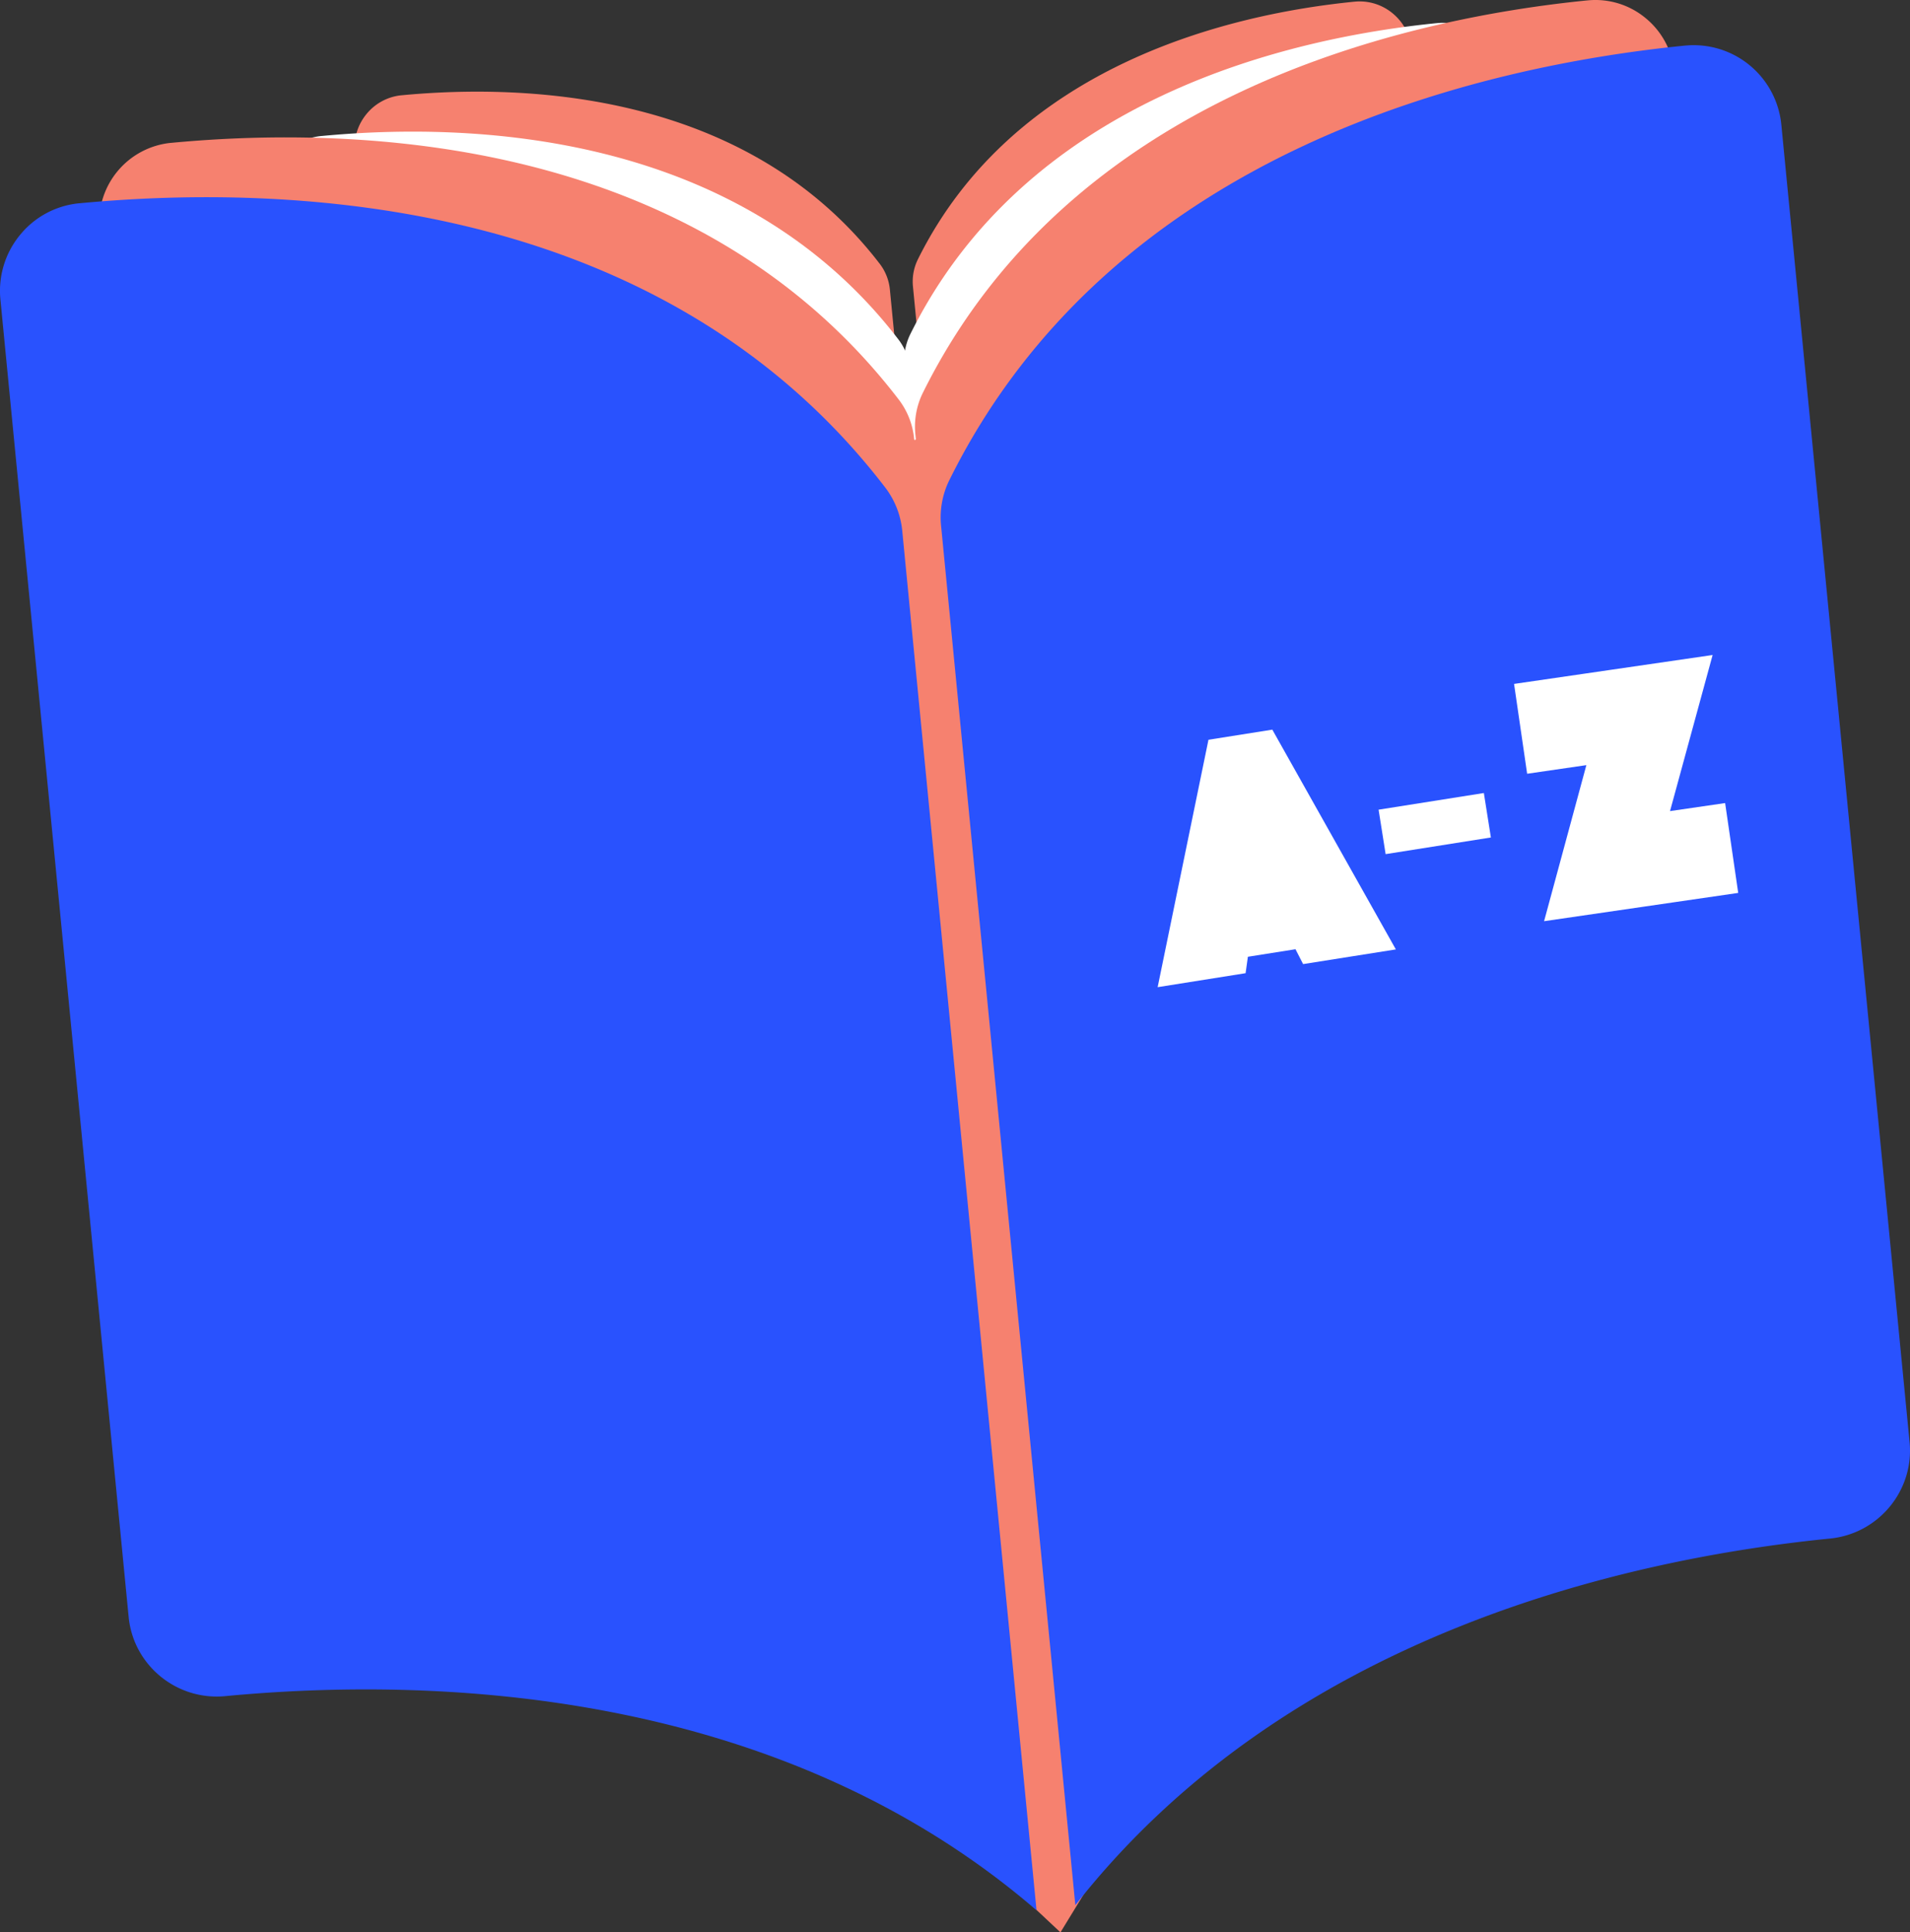 <?xml version="1.0" encoding="UTF-8"?> <svg xmlns="http://www.w3.org/2000/svg" viewBox="0 0 1422.54 1438.75"><rect x="0" y="0" width="1422.54" height="1438.75" fill="#333333" stroke="none"/> <defs> <style> .cls-1 { fill: #f6816f; } .cls-2, .cls-4 { fill: #fff; } .cls-3 { fill: #2952fe; } .cls-4 { stroke: #fff; stroke-miterlimit: 10; stroke-width: 23.13px; } </style> </defs> <title>Ресурс 2</title> <g id="Слой_2" data-name="Слой 2"> <g id="Слой_1-2" data-name="Слой 1"> <g> <g> <path class="cls-1" d="M299.19,70.93h-.09A38.42,38.42,0,0,0,273,84.86a38.83,38.83,0,0,0-8.74,28.65l56.66,581.88a39.11,39.11,0,0,0,42.63,35c90.34-8.58,243.5-4.49,358.54,94.6L662.81,216a37.45,37.45,0,0,0-7.25-19.13C556.44,67.27,389.74,62.33,299.19,70.93Z"></path> <path class="cls-1" d="M1107.89,618.18,1051.23,36.29a38.81,38.81,0,0,0-14.1-26.43,38.45,38.45,0,0,0-28.28-8.61h-.1c-90.5,9-253.12,46-325.37,192.36A37.41,37.41,0,0,0,680,213.78l59.3,609c93.75-119.41,243.25-153,333.55-162A39.13,39.13,0,0,0,1107.89,618.18Z"></path> </g> <g> <path class="cls-2" d="M239.66,101.25h-.11A46.35,46.35,0,0,0,208.08,118a46.85,46.85,0,0,0-10.54,34.55l68.33,701.73a47.18,47.18,0,0,0,51.41,42.22c109-10.34,293.67-5.41,432.39,114.08l-71.5-734.38a45.11,45.11,0,0,0-8.74-23.07C549.89,96.82,348.86,90.87,239.66,101.25Z"></path> <path class="cls-2" d="M1189.73,761.21,1121.4,59.47a46.77,46.77,0,0,0-17-31.87,46.29,46.29,0,0,0-34.1-10.39h-.12C961,28.11,764.92,72.72,677.79,249.2a45.08,45.08,0,0,0-4.13,24.32l71.51,734.38c113.07-144,293.36-184.49,402.26-195.35A47.18,47.18,0,0,0,1189.73,761.21Z"></path> </g> <path class="cls-1" d="M789.81,1438.75,749.5,1401Q700.38,855.52,651.24,310.07l30.24,17.63L709.19,300,817.52,1393.4Q803.66,1416.07,789.81,1438.75Z"></path> <g> <path class="cls-1" d="M127.32,106.38h-.14a59.23,59.23,0,0,0-53,64.8L160.41,1057a59.56,59.56,0,0,0,64.9,53.3c137.54-13.06,370.71-6.83,545.84,144L680.88,327.28a56.85,56.85,0,0,0-11-29.12C519,100.79,265.17,93.28,127.32,106.38Z"></path> <path class="cls-1" d="M1333.27,939.49,1247,53.64a59.08,59.08,0,0,0-21.47-40.24,58.52,58.52,0,0,0-43-13.12l-.15,0C1044.57,14,797,70.37,687,293.14a57,57,0,0,0-5.2,30.71l90.26,927.06c142.74-181.8,370.33-232.89,507.81-246.61A59.55,59.55,0,0,0,1333.27,939.49Z"></path> </g> <g> <path class="cls-3" d="M59.18,151.35l-.16,0a64.72,64.72,0,0,0-44,23.45A65.41,65.41,0,0,0,.32,223.11l95.49,980.76c3.5,36,35.73,62.43,71.86,59,152.27-14.46,410.43-7.57,604.32,159.44L672.05,395.93a63,63,0,0,0-12.22-32.25C492.77,145.17,211.8,136.85,59.18,151.35Z"></path> <path class="cls-3" d="M1422.23,1073.73,1326.73,93a65.59,65.59,0,0,0-71.43-59.07l-.16,0c-152.55,15.22-426.63,77.58-548.41,324.22a62.87,62.87,0,0,0-5.76,34L800.9,1418.51c158-201.27,410-257.84,562.21-273C1399.21,1141.87,1425.73,1109.68,1422.23,1073.73Z"></path> </g> <g> <path class="cls-2" d="M900.05,550.79l47.56-7.53,92,163.63-69.07,10.93-5.68-11.07-35.45,5.61-1.71,12.23L862.2,735Z"></path> <rect class="cls-2" x="1028.88" y="596.47" width="79.37" height="33.51" transform="translate(-82.69 174.48) rotate(-8.99)"></rect> <path class="cls-4" d="M1259.73,501.67,1228,617.89l47.07-6.85,6.41,44-115.7,16.85,31.49-116.19-50.1,7.29-6.41-44Z"></path> </g> </g> </g> </g> </svg> 